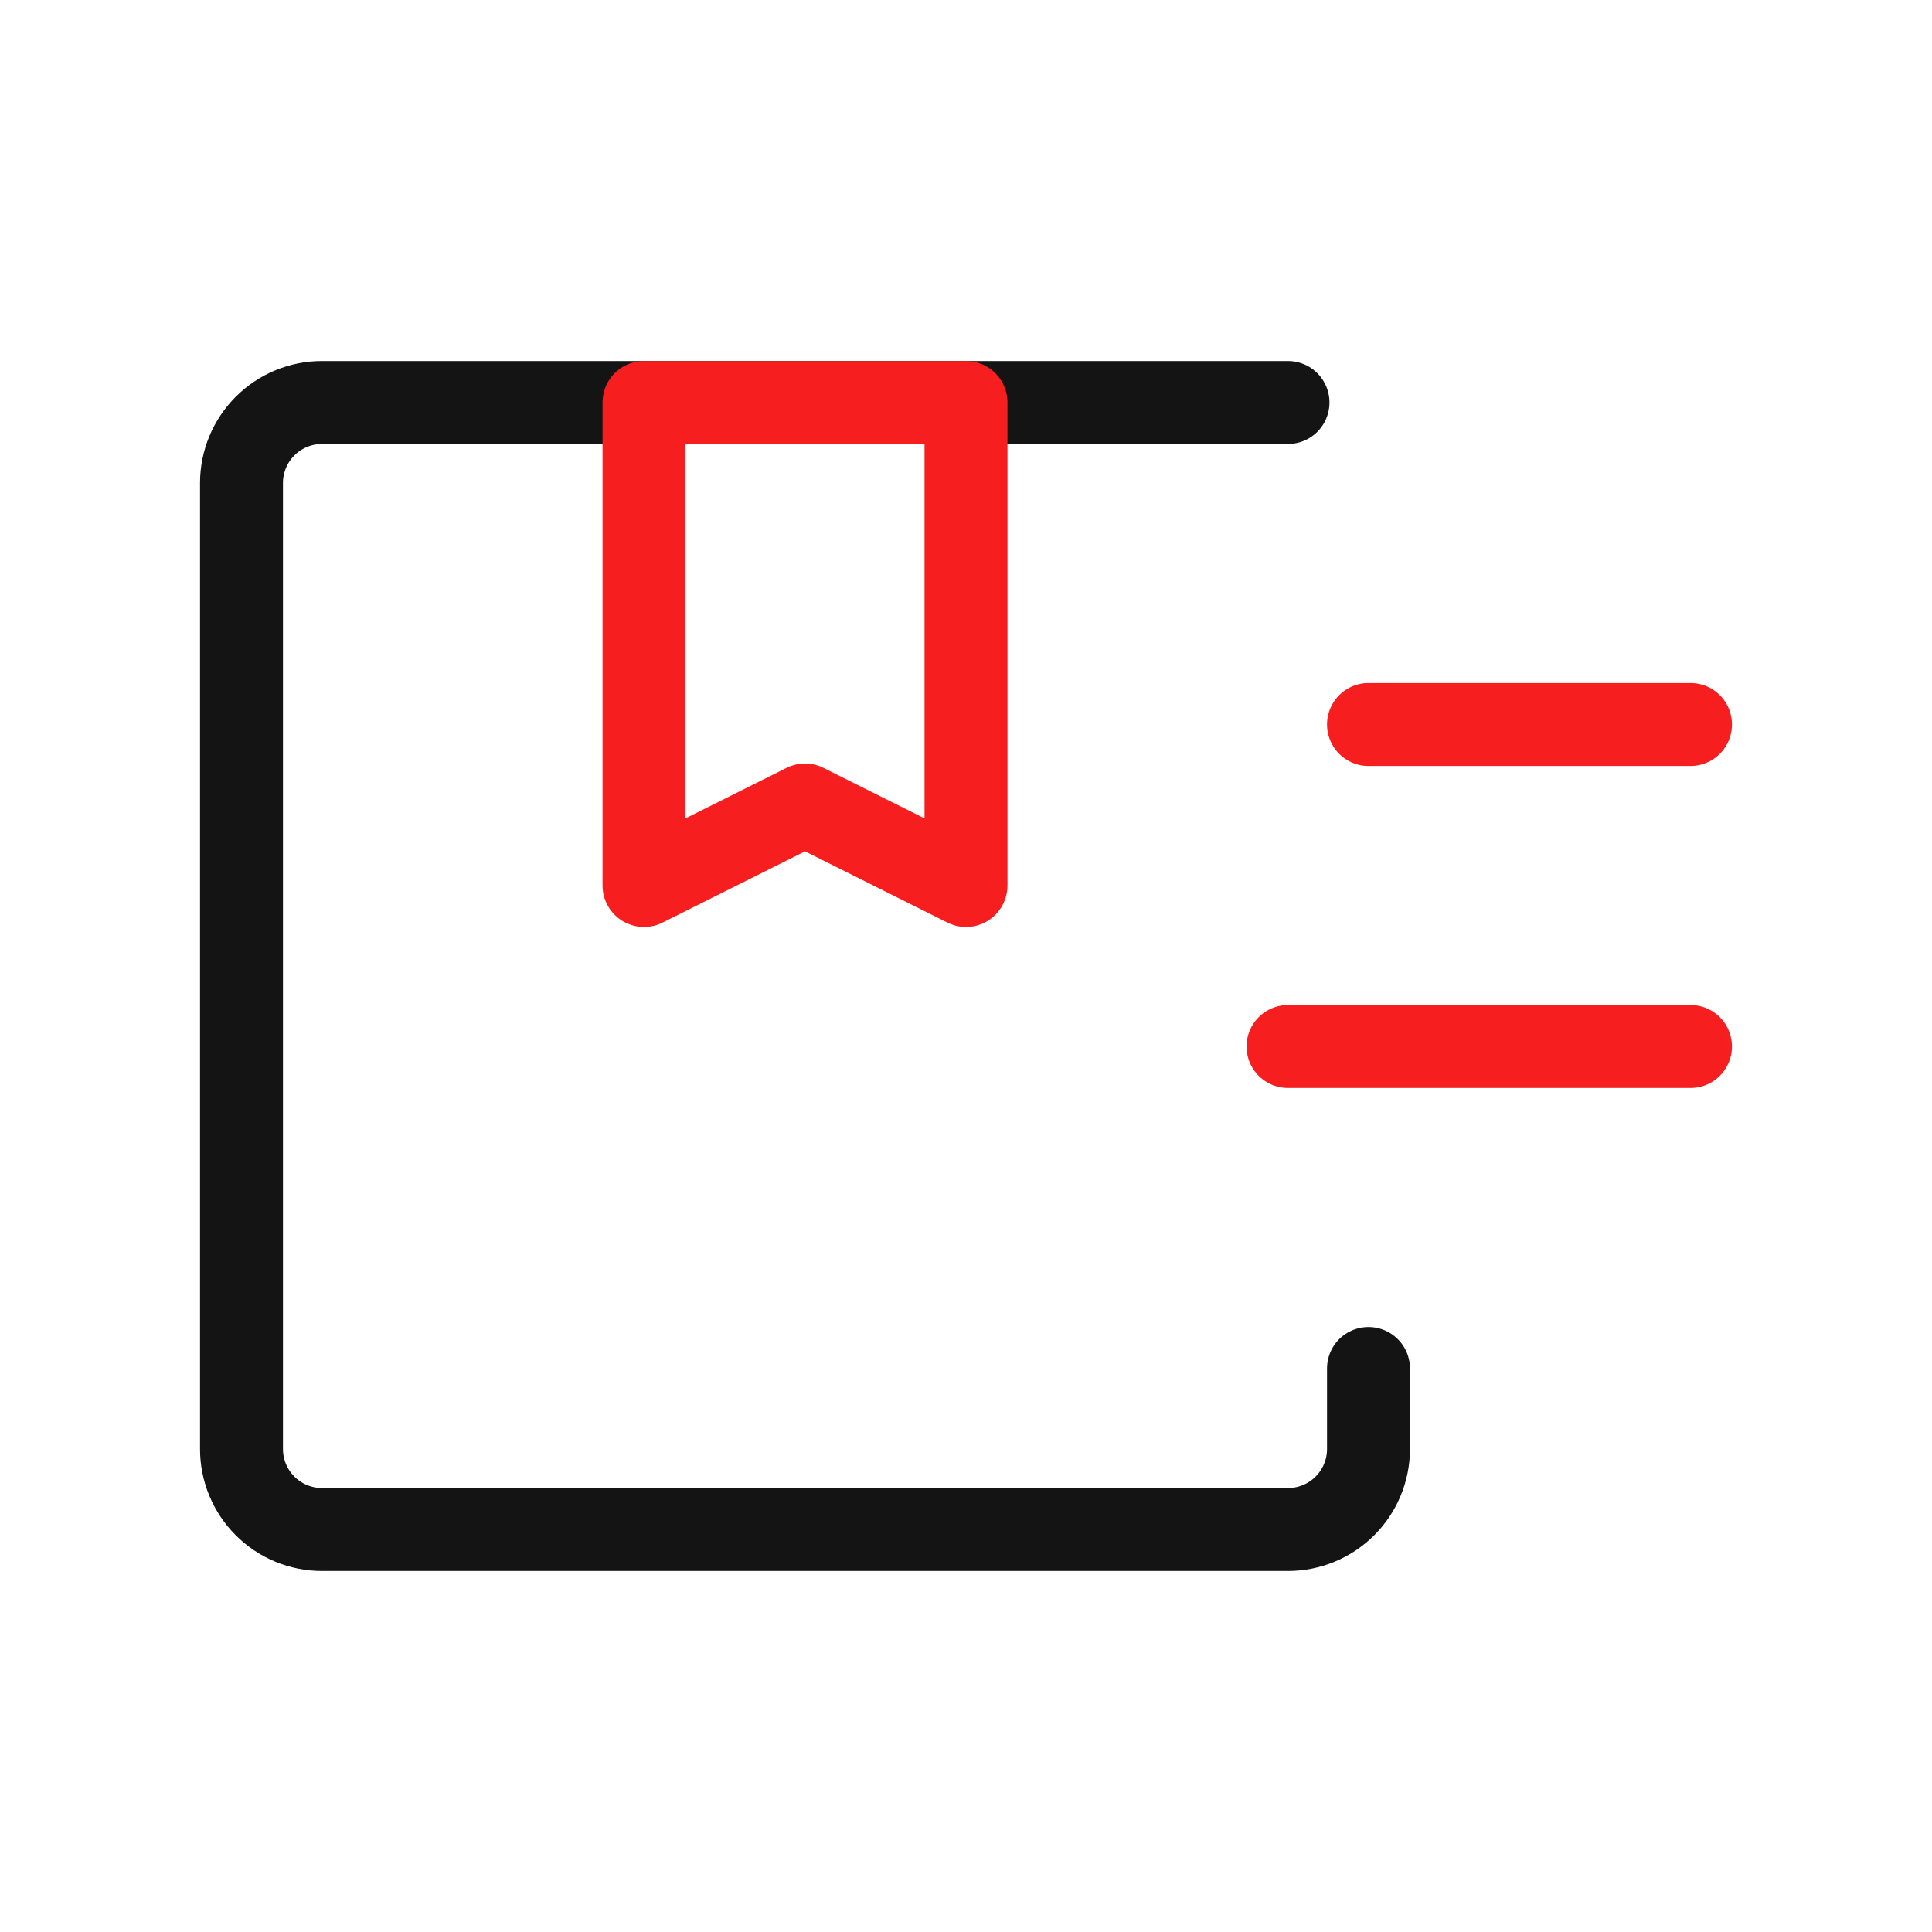 <svg width="198" height="198" viewBox="0 0 198 198" fill="none" xmlns="http://www.w3.org/2000/svg">
<path d="M140.25 140.25V148.5C140.25 150.688 139.381 152.786 137.834 154.334C136.286 155.881 134.188 156.75 132 156.75H33C30.812 156.75 28.713 155.881 27.166 154.334C25.619 152.786 24.75 150.688 24.75 148.5V49.5C24.75 47.312 25.619 45.214 27.166 43.666C28.713 42.119 30.812 41.25 33 41.25H132" stroke="#141414" stroke-width="8.5" stroke-linecap="round" stroke-linejoin="round"/>
<path d="M132 107.25H173.25M66 41.25V90.75L82.5 82.5L99 90.75V41.25H66ZM173.25 74.25H140.25H173.25Z" stroke="#F61E1E" stroke-width="8.5" stroke-linecap="round" stroke-linejoin="round"/>
</svg>

